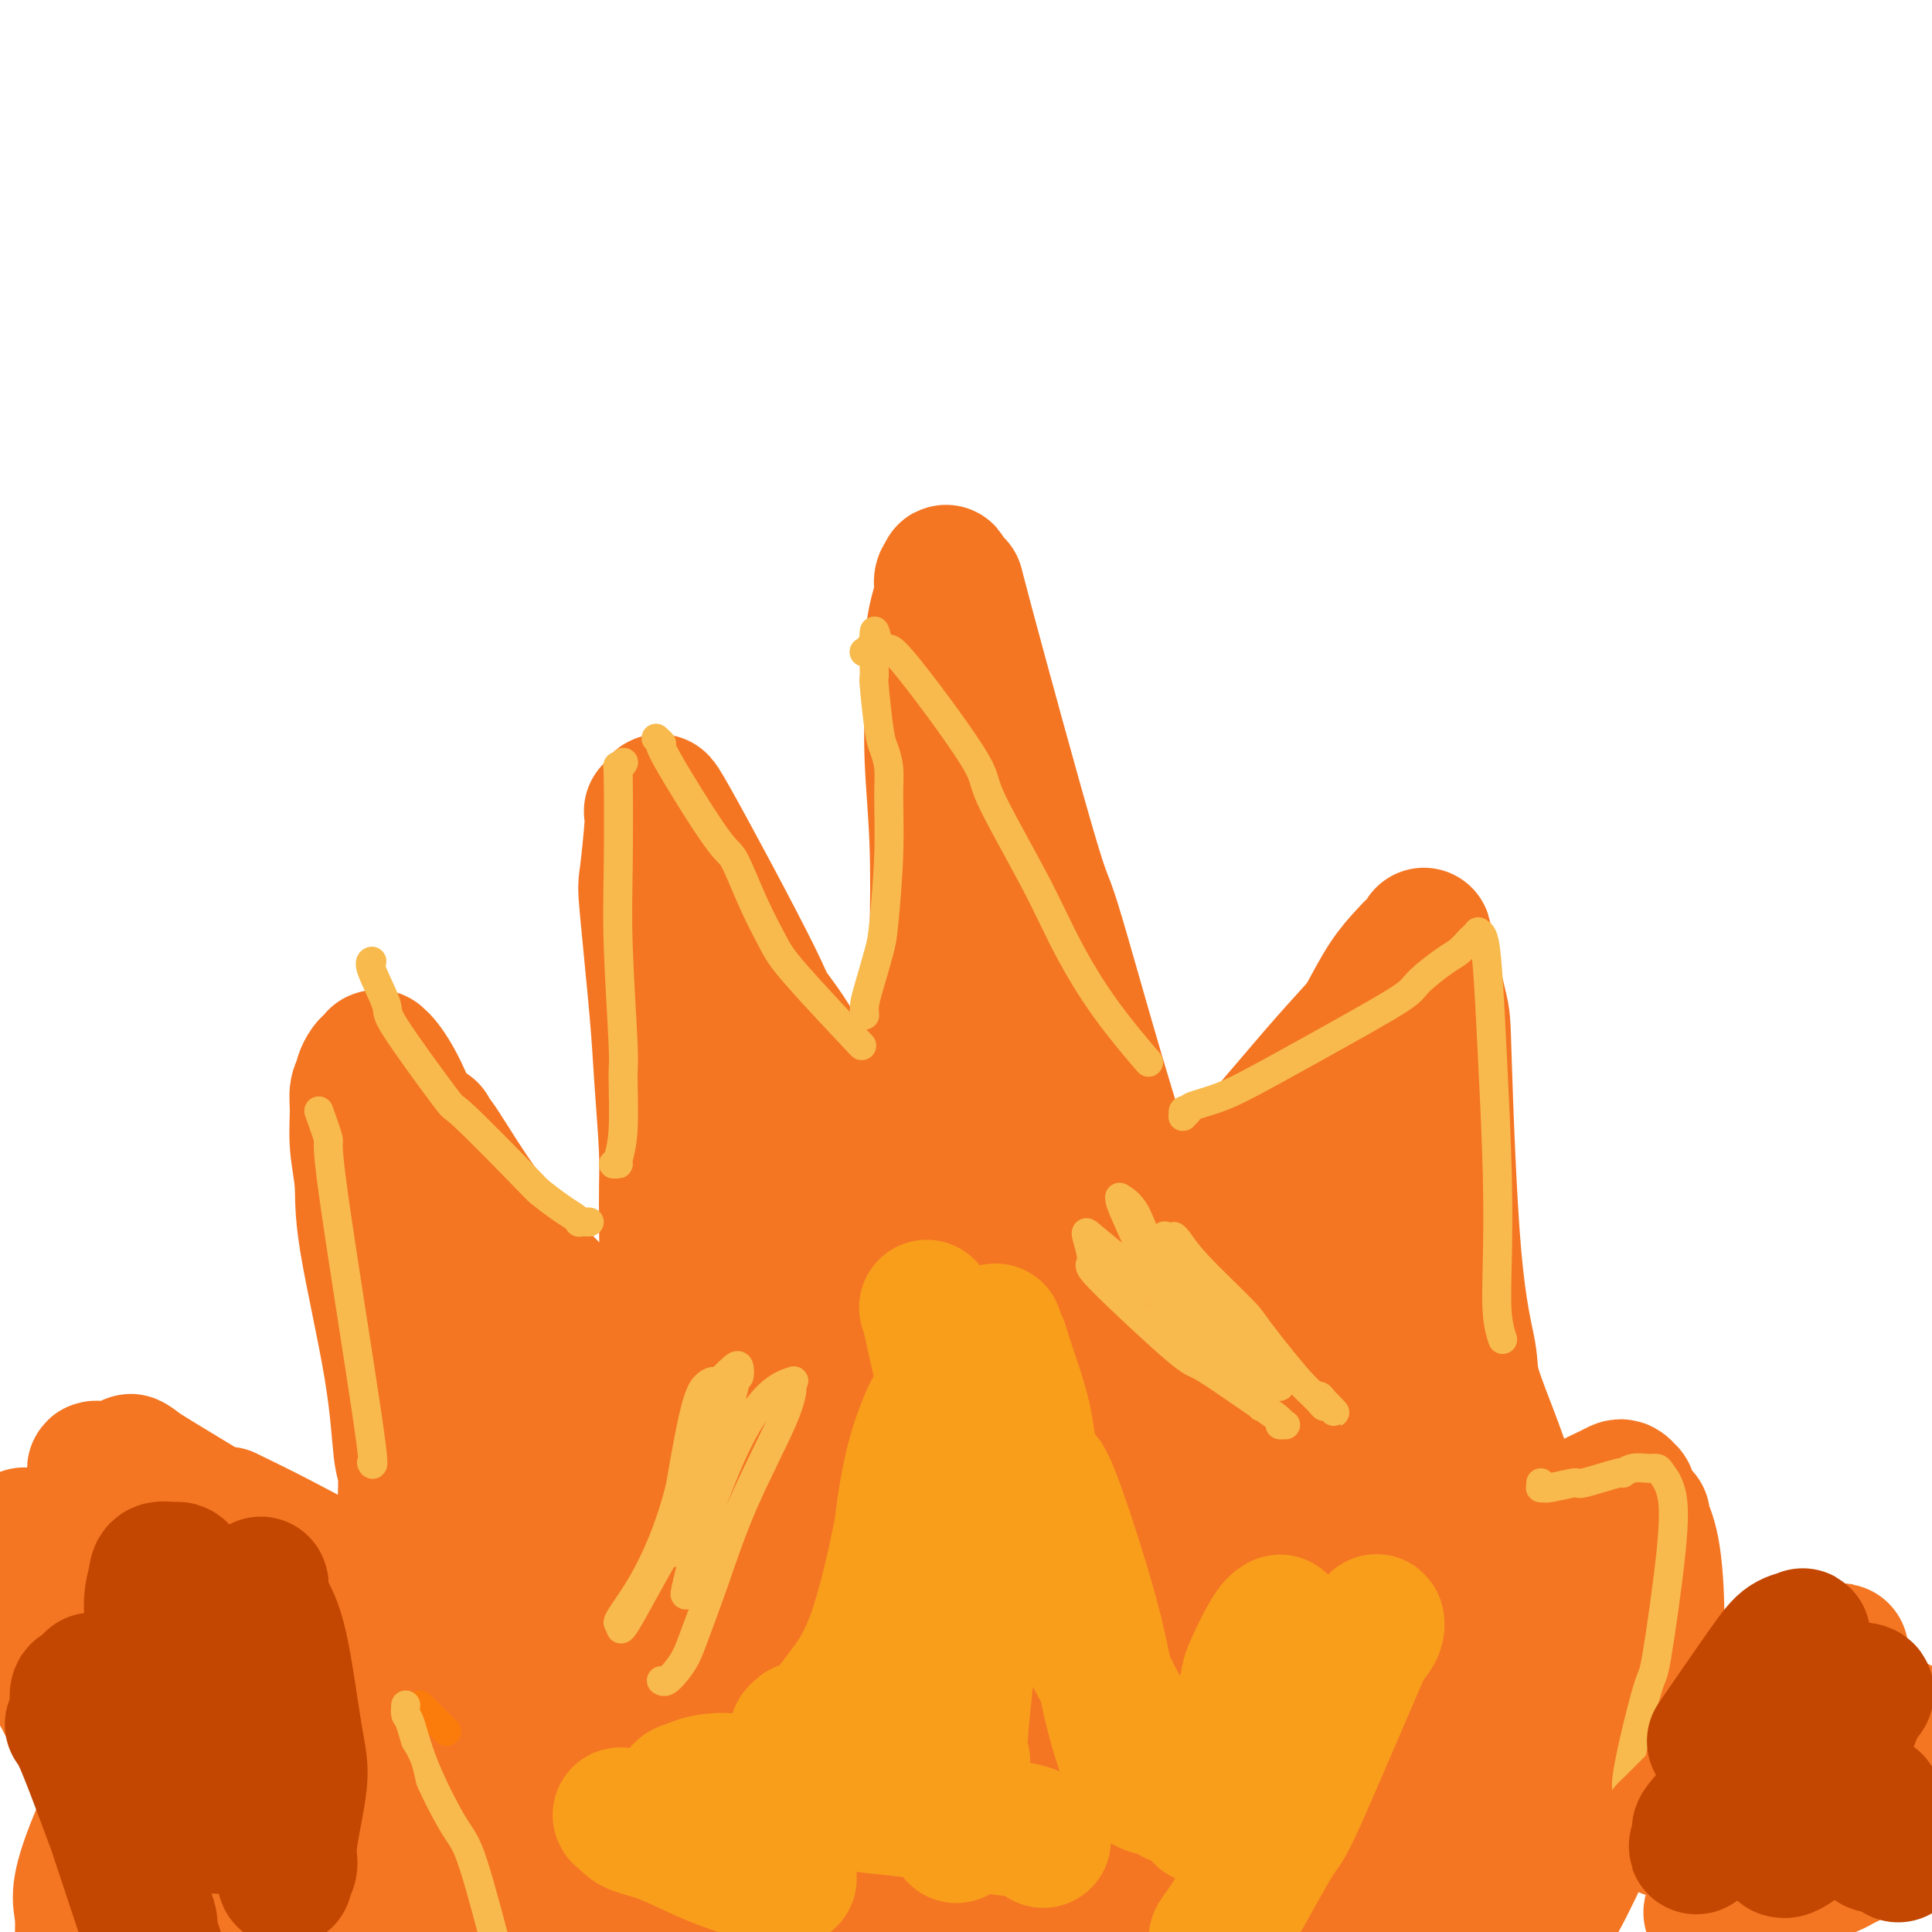 <svg viewBox='0 0 400 400' version='1.1' xmlns='http://www.w3.org/2000/svg' xmlns:xlink='http://www.w3.org/1999/xlink'><g fill='none' stroke='#F47623' stroke-width='28' stroke-linecap='round' stroke-linejoin='round'><path d='M138,379c-0.017,0.603 -0.034,1.207 -1,1c-0.966,-0.207 -2.881,-1.224 -4,-2c-1.119,-0.776 -1.443,-1.309 -4,-3c-2.557,-1.691 -7.347,-4.539 -11,-6c-3.653,-1.461 -6.168,-1.536 -11,-12c-4.832,-10.464 -11.981,-31.319 -16,-44c-4.019,-12.681 -4.908,-17.188 -6,-25c-1.092,-7.812 -2.385,-18.929 -3,-27c-0.615,-8.071 -0.550,-13.096 0,-16c0.550,-2.904 1.586,-3.687 2,-4c0.414,-0.313 0.207,-0.157 0,0'/><path d='M89,234c-0.015,0.543 -0.030,1.085 0,1c0.030,-0.085 0.104,-0.798 2,2c1.896,2.798 5.615,9.106 10,15c4.385,5.894 9.436,11.375 16,18c6.564,6.625 14.642,14.396 19,19c4.358,4.604 4.996,6.043 7,9c2.004,2.957 5.372,7.432 7,10c1.628,2.568 1.515,3.230 2,4c0.485,0.770 1.567,1.649 2,2c0.433,0.351 0.216,0.176 0,0'/><path d='M93,260c-0.384,-0.273 -0.768,-0.546 0,0c0.768,0.546 2.689,1.910 5,7c2.311,5.090 5.011,13.904 11,22c5.989,8.096 15.266,15.474 22,21c6.734,5.526 10.924,9.200 13,12c2.076,2.800 2.037,4.724 2,6c-0.037,1.276 -0.071,1.902 0,3c0.071,1.098 0.248,2.667 0,4c-0.248,1.333 -0.921,2.430 -1,3c-0.079,0.570 0.437,0.613 0,0c-0.437,-0.613 -1.826,-1.883 -1,-3c0.826,-1.117 3.868,-2.082 -3,-9c-6.868,-6.918 -23.647,-19.791 -31,-26c-7.353,-6.209 -5.280,-5.756 -6,-9c-0.720,-3.244 -4.234,-10.185 -6,-15c-1.766,-4.815 -1.784,-7.503 -2,-10c-0.216,-2.497 -0.629,-4.802 0,-4c0.629,0.802 2.300,4.711 3,8c0.700,3.289 0.430,5.958 5,13c4.570,7.042 13.981,18.457 21,27c7.019,8.543 11.646,14.212 15,20c3.354,5.788 5.436,11.693 7,16c1.564,4.307 2.610,7.014 3,9c0.390,1.986 0.125,3.249 0,4c-0.125,0.751 -0.109,0.990 0,1c0.109,0.010 0.311,-0.209 0,0c-0.311,0.209 -1.136,0.846 -2,0c-0.864,-0.846 -1.768,-3.175 -3,-7c-1.232,-3.825 -2.793,-9.145 -5,-15c-2.207,-5.855 -5.059,-12.244 -10,-19c-4.941,-6.756 -11.970,-13.878 -19,-21'/><path d='M111,298c-4.406,-4.306 -5.920,-4.571 -7,-5c-1.080,-0.429 -1.726,-1.021 -2,-1c-0.274,0.021 -0.176,0.656 -1,0c-0.824,-0.656 -2.570,-2.603 0,2c2.570,4.603 9.456,15.755 15,24c5.544,8.245 9.746,13.584 12,17c2.254,3.416 2.559,4.910 4,8c1.441,3.090 4.018,7.775 6,11c1.982,3.225 3.368,4.988 4,6c0.632,1.012 0.508,1.272 1,2c0.492,0.728 1.599,1.924 0,1c-1.599,-0.924 -5.903,-3.969 -8,-6c-2.097,-2.031 -1.988,-3.047 -3,-5c-1.012,-1.953 -3.146,-4.844 -4,-6c-0.854,-1.156 -0.427,-0.578 0,0'/><path d='M123,350c1.513,2.748 3.026,5.497 5,7c1.974,1.503 4.409,1.762 6,2c1.591,0.238 2.338,0.456 3,1c0.662,0.544 1.240,1.414 2,2c0.760,0.586 1.703,0.889 2,1c0.297,0.111 -0.053,0.029 0,0c0.053,-0.029 0.510,-0.006 1,0c0.490,0.006 1.012,-0.006 1,0c-0.012,0.006 -0.557,0.029 -2,-2c-1.443,-2.029 -3.785,-6.111 -5,-12c-1.215,-5.889 -1.304,-13.585 -2,-19c-0.696,-5.415 -2.001,-8.550 -3,-11c-0.999,-2.450 -1.693,-4.216 -2,-5c-0.307,-0.784 -0.227,-0.586 1,0c1.227,0.586 3.599,1.561 6,5c2.401,3.439 4.829,9.342 7,15c2.171,5.658 4.084,11.071 6,15c1.916,3.929 3.833,6.373 5,8c1.167,1.627 1.583,2.438 2,3c0.417,0.562 0.833,0.875 1,1c0.167,0.125 0.083,0.063 0,0'/><path d='M151,322c0.035,-0.325 0.069,-0.650 0,-1c-0.069,-0.350 -0.243,-0.725 0,-2c0.243,-1.275 0.902,-3.450 1,-5c0.098,-1.550 -0.366,-2.476 0,-4c0.366,-1.524 1.561,-3.645 2,-7c0.439,-3.355 0.121,-7.944 0,-13c-0.121,-5.056 -0.046,-10.578 -1,-17c-0.954,-6.422 -2.939,-13.746 -4,-22c-1.061,-8.254 -1.198,-17.440 -2,-25c-0.802,-7.560 -2.267,-13.494 -3,-18c-0.733,-4.506 -0.732,-7.586 -1,-10c-0.268,-2.414 -0.804,-4.163 -1,-5c-0.196,-0.837 -0.053,-0.760 0,-1c0.053,-0.240 0.014,-0.795 0,-1c-0.014,-0.205 -0.004,-0.058 0,0c0.004,0.058 0.002,0.029 0,0'/><path d='M151,201c0.001,-0.196 0.001,-0.392 0,-1c-0.001,-0.608 -0.005,-1.628 2,2c2.005,3.628 6.018,11.902 9,17c2.982,5.098 4.931,7.018 9,16c4.069,8.982 10.257,25.026 14,34c3.743,8.974 5.041,10.877 7,15c1.959,4.123 4.577,10.467 6,14c1.423,3.533 1.649,4.254 2,5c0.351,0.746 0.826,1.517 1,2c0.174,0.483 0.048,0.676 0,1c-0.048,0.324 -0.016,0.777 0,1c0.016,0.223 0.017,0.215 0,0c-0.017,-0.215 -0.053,-0.637 0,-1c0.053,-0.363 0.196,-0.666 -1,-3c-1.196,-2.334 -3.732,-6.697 -6,-11c-2.268,-4.303 -4.270,-8.546 -6,-13c-1.730,-4.454 -3.189,-9.120 -5,-13c-1.811,-3.880 -3.975,-6.975 -6,-10c-2.025,-3.025 -3.912,-5.980 -5,-8c-1.088,-2.020 -1.377,-3.104 -2,-4c-0.623,-0.896 -1.579,-1.603 -2,0c-0.421,1.603 -0.306,5.518 0,8c0.306,2.482 0.804,3.532 2,9c1.196,5.468 3.091,15.353 5,22c1.909,6.647 3.833,10.057 5,13c1.167,2.943 1.578,5.418 2,8c0.422,2.582 0.856,5.269 1,7c0.144,1.731 -0.003,2.505 0,3c0.003,0.495 0.155,0.710 0,1c-0.155,0.290 -0.616,0.654 -1,0c-0.384,-0.654 -0.692,-2.327 -1,-4'/><path d='M181,311c-0.646,-1.822 -1.263,-4.878 -2,-9c-0.737,-4.122 -1.596,-9.312 -3,-14c-1.404,-4.688 -3.354,-8.875 -5,-13c-1.646,-4.125 -2.989,-8.186 -4,-11c-1.011,-2.814 -1.689,-4.379 -2,-6c-0.311,-1.621 -0.255,-3.297 0,-2c0.255,1.297 0.709,5.566 1,7c0.291,1.434 0.417,0.032 2,9c1.583,8.968 4.621,28.305 6,36c1.379,7.695 1.099,3.749 2,10c0.901,6.251 2.982,22.700 4,29c1.018,6.300 0.971,2.452 1,1c0.029,-1.452 0.132,-0.508 0,0c-0.132,0.508 -0.501,0.579 -1,0c-0.499,-0.579 -1.129,-1.807 -2,-4c-0.871,-2.193 -1.984,-5.352 -3,-14c-1.016,-8.648 -1.936,-22.785 -2,-29c-0.064,-6.215 0.729,-4.508 1,-8c0.271,-3.492 0.019,-12.185 0,-16c-0.019,-3.815 0.195,-2.754 0,-2c-0.195,0.754 -0.798,1.200 -1,0c-0.202,-1.200 -0.001,-4.044 -1,4c-0.999,8.044 -3.196,26.978 -4,36c-0.804,9.022 -0.215,8.133 0,12c0.215,3.867 0.056,12.489 0,19c-0.056,6.511 -0.010,10.910 0,13c0.010,2.090 -0.018,1.869 0,2c0.018,0.131 0.082,0.612 0,1c-0.082,0.388 -0.309,0.682 -1,-2c-0.691,-2.682 -1.845,-8.341 -3,-14'/><path d='M164,346c-0.954,-3.112 -1.338,-2.891 -2,-9c-0.662,-6.109 -1.602,-18.546 -2,-24c-0.398,-5.454 -0.255,-3.925 0,-5c0.255,-1.075 0.620,-4.755 1,-6c0.380,-1.245 0.775,-0.057 1,0c0.225,0.057 0.281,-1.018 2,5c1.719,6.018 5.102,19.129 7,27c1.898,7.871 2.313,10.501 3,13c0.687,2.499 1.647,4.865 2,6c0.353,1.135 0.101,1.039 0,1c-0.101,-0.039 -0.050,-0.019 0,0'/><path d='M182,295c-0.001,-0.007 -0.003,-0.013 0,0c0.003,0.013 0.010,0.046 0,0c-0.010,-0.046 -0.036,-0.171 0,-1c0.036,-0.829 0.133,-2.363 0,-4c-0.133,-1.637 -0.498,-3.376 -1,-6c-0.502,-2.624 -1.142,-6.133 -2,-10c-0.858,-3.867 -1.934,-8.092 -3,-13c-1.066,-4.908 -2.122,-10.499 -3,-16c-0.878,-5.501 -1.579,-10.914 -3,-16c-1.421,-5.086 -3.561,-9.846 -7,-15c-3.439,-5.154 -8.175,-10.701 -12,-15c-3.825,-4.299 -6.738,-7.348 -9,-10c-2.262,-2.652 -3.874,-4.907 -5,-6c-1.126,-1.093 -1.765,-1.025 -2,-1c-0.235,0.025 -0.067,0.007 0,0c0.067,-0.007 0.034,-0.004 0,0'/><path d='M137,284c-0.115,-2.990 -0.230,-5.980 0,-8c0.230,-2.020 0.806,-3.071 1,-8c0.194,-4.929 0.006,-13.738 0,-19c-0.006,-5.262 0.169,-6.977 0,-11c-0.169,-4.023 -0.683,-10.352 -1,-15c-0.317,-4.648 -0.439,-7.613 -1,-14c-0.561,-6.387 -1.562,-16.195 -2,-21c-0.438,-4.805 -0.314,-4.608 0,-7c0.314,-2.392 0.816,-7.373 1,-10c0.184,-2.627 0.048,-2.900 0,-3c-0.048,-0.100 -0.009,-0.026 0,0c0.009,0.026 -0.013,0.005 0,0c0.013,-0.005 0.062,0.005 0,0c-0.062,-0.005 -0.236,-0.024 0,0c0.236,0.024 0.881,0.090 1,0c0.119,-0.090 -0.286,-0.338 0,0c0.286,0.338 1.265,1.261 1,0c-0.265,-1.261 -1.774,-4.706 2,2c3.774,6.706 12.832,23.563 17,32c4.168,8.437 3.448,8.453 9,20c5.552,11.547 17.376,34.625 23,45c5.624,10.375 5.048,8.047 7,10c1.952,1.953 6.432,8.187 9,12c2.568,3.813 3.224,5.204 4,7c0.776,1.796 1.672,3.997 2,5c0.328,1.003 0.088,0.809 0,1c-0.088,0.191 -0.025,0.769 0,1c0.025,0.231 0.013,0.116 0,0'/><path d='M185,299c0.026,-0.668 0.051,-1.336 0,-1c-0.051,0.336 -0.180,1.676 0,0c0.180,-1.676 0.668,-6.368 1,-11c0.332,-4.632 0.509,-9.204 1,-12c0.491,-2.796 1.295,-3.814 2,-9c0.705,-5.186 1.309,-14.538 2,-23c0.691,-8.462 1.467,-16.034 2,-24c0.533,-7.966 0.822,-16.326 1,-24c0.178,-7.674 0.247,-14.660 0,-21c-0.247,-6.340 -0.808,-12.033 -1,-17c-0.192,-4.967 -0.014,-9.208 0,-13c0.014,-3.792 -0.135,-7.134 0,-10c0.135,-2.866 0.556,-5.256 1,-7c0.444,-1.744 0.912,-2.843 1,-4c0.088,-1.157 -0.206,-2.371 0,-3c0.206,-0.629 0.910,-0.672 1,-1c0.090,-0.328 -0.435,-0.940 0,0c0.435,0.940 1.829,3.430 2,3c0.171,-0.430 -0.880,-3.782 2,7c2.880,10.782 9.692,35.699 13,47c3.308,11.301 3.113,8.986 5,15c1.887,6.014 5.857,20.358 9,31c3.143,10.642 5.459,17.584 7,24c1.541,6.416 2.308,12.308 3,17c0.692,4.692 1.310,8.185 2,11c0.690,2.815 1.453,4.950 2,7c0.547,2.050 0.879,4.013 1,5c0.121,0.987 0.033,0.996 0,1c-0.033,0.004 -0.009,0.001 0,0c0.009,-0.001 0.005,-0.001 0,0'/><path d='M203,194c-0.400,0.449 -0.799,0.897 -1,1c-0.201,0.103 -0.203,-0.140 0,0c0.203,0.140 0.611,0.662 1,4c0.389,3.338 0.759,9.491 3,21c2.241,11.509 6.352,28.373 8,36c1.648,7.627 0.834,6.016 1,8c0.166,1.984 1.313,7.561 2,11c0.687,3.439 0.916,4.738 1,6c0.084,1.262 0.024,2.486 0,3c-0.024,0.514 -0.013,0.316 0,0c0.013,-0.316 0.029,-0.751 0,-1c-0.029,-0.249 -0.103,-0.313 0,-2c0.103,-1.687 0.381,-4.998 0,-13c-0.381,-8.002 -1.423,-20.695 -2,-29c-0.577,-8.305 -0.691,-12.221 -1,-15c-0.309,-2.779 -0.815,-4.422 -1,-5c-0.185,-0.578 -0.050,-0.091 0,0c0.050,0.091 0.013,-0.213 0,0c-0.013,0.213 -0.004,0.942 1,12c1.004,11.058 3.001,32.444 4,42c0.999,9.556 1.000,7.282 1,9c0.000,1.718 0.000,7.427 0,11c-0.000,3.573 -0.000,5.010 0,6c0.000,0.990 0.000,1.533 0,2c-0.000,0.467 -0.000,0.856 0,1c0.000,0.144 0.000,0.041 0,0c-0.000,-0.041 -0.000,-0.021 0,0'/><path d='M217,289c0.439,-0.548 0.877,-1.095 1,-2c0.123,-0.905 -0.070,-2.166 2,-5c2.070,-2.834 6.403,-7.241 8,-9c1.597,-1.759 0.459,-0.870 4,-5c3.541,-4.130 11.762,-13.280 17,-19c5.238,-5.720 7.492,-8.010 11,-12c3.508,-3.990 8.270,-9.681 12,-14c3.730,-4.319 6.428,-7.266 8,-9c1.572,-1.734 2.017,-2.254 3,-4c0.983,-1.746 2.502,-4.717 4,-7c1.498,-2.283 2.973,-3.878 4,-5c1.027,-1.122 1.606,-1.771 2,-2c0.394,-0.229 0.602,-0.038 1,0c0.398,0.038 0.987,-0.076 1,-1c0.013,-0.924 -0.549,-2.659 0,0c0.549,2.659 2.211,9.713 3,13c0.789,3.287 0.707,2.806 1,12c0.293,9.194 0.960,28.064 2,40c1.040,11.936 2.452,16.937 3,20c0.548,3.063 0.233,4.187 1,7c0.767,2.813 2.615,7.316 4,11c1.385,3.684 2.308,6.549 3,8c0.692,1.451 1.154,1.488 1,2c-0.154,0.512 -0.924,1.498 -1,2c-0.076,0.502 0.544,0.521 0,1c-0.544,0.479 -2.251,1.418 -4,2c-1.749,0.582 -3.541,0.805 -4,1c-0.459,0.195 0.415,0.360 -1,0c-1.415,-0.360 -5.119,-1.246 -8,-2c-2.881,-0.754 -4.941,-1.377 -7,-2'/><path d='M288,310c-2.681,-0.558 -1.384,0.047 -4,0c-2.616,-0.047 -9.146,-0.745 -12,-1c-2.854,-0.255 -2.033,-0.068 -4,0c-1.967,0.068 -6.722,0.018 -9,0c-2.278,-0.018 -2.079,-0.005 -2,0c0.079,0.005 0.040,0.003 0,0'/><path d='M271,268c-0.455,-0.346 -0.910,-0.692 -1,-1c-0.090,-0.308 0.186,-0.576 0,-1c-0.186,-0.424 -0.835,-1.002 -1,-4c-0.165,-2.998 0.152,-8.414 0,-13c-0.152,-4.586 -0.774,-8.341 -1,-10c-0.226,-1.659 -0.056,-1.221 0,-1c0.056,0.221 -0.001,0.225 0,0c0.001,-0.225 0.060,-0.678 2,3c1.940,3.678 5.759,11.488 10,23c4.241,11.512 8.902,26.726 11,33c2.098,6.274 1.631,3.608 1,5c-0.631,1.392 -1.427,6.841 -2,9c-0.573,2.159 -0.925,1.026 -1,1c-0.075,-0.026 0.126,1.053 0,1c-0.126,-0.053 -0.578,-1.239 -1,-2c-0.422,-0.761 -0.812,-1.096 -1,-3c-0.188,-1.904 -0.174,-5.376 -2,-12c-1.826,-6.624 -5.492,-16.399 -8,-24c-2.508,-7.601 -3.857,-13.029 -6,-18c-2.143,-4.971 -5.079,-9.486 -6,-12c-0.921,-2.514 0.173,-3.025 0,-1c-0.173,2.025 -1.612,6.588 -2,8c-0.388,1.412 0.275,-0.327 0,8c-0.275,8.327 -1.490,26.720 -2,35c-0.510,8.280 -0.317,6.448 -1,8c-0.683,1.552 -2.241,6.489 -3,9c-0.759,2.511 -0.719,2.597 -1,3c-0.281,0.403 -0.885,1.122 -1,1c-0.115,-0.122 0.258,-1.084 0,-1c-0.258,0.084 -1.146,1.215 -1,-5c0.146,-6.215 1.328,-19.776 2,-27c0.672,-7.224 0.836,-8.112 1,-9'/><path d='M257,271c0.555,-9.485 1.442,-12.698 2,-16c0.558,-3.302 0.787,-6.691 1,-9c0.213,-2.309 0.410,-3.536 1,-4c0.590,-0.464 1.573,-0.164 2,0c0.427,0.164 0.298,0.193 1,3c0.702,2.807 2.234,8.393 3,14c0.766,5.607 0.764,11.234 1,16c0.236,4.766 0.710,8.670 1,11c0.290,2.330 0.397,3.087 0,5c-0.397,1.913 -1.297,4.981 1,1c2.297,-3.981 7.793,-15.012 11,-25c3.207,-9.988 4.127,-18.932 5,-25c0.873,-6.068 1.698,-9.258 2,-12c0.302,-2.742 0.079,-5.034 0,-6c-0.079,-0.966 -0.014,-0.604 0,-1c0.014,-0.396 -0.023,-1.548 0,1c0.023,2.548 0.105,8.798 0,12c-0.105,3.202 -0.396,3.357 0,10c0.396,6.643 1.479,19.774 2,28c0.521,8.226 0.479,11.547 1,15c0.521,3.453 1.603,7.039 2,9c0.397,1.961 0.107,2.297 0,4c-0.107,1.703 -0.031,4.772 0,6c0.031,1.228 0.015,0.614 0,0'/><path d='M302,318c-0.083,0.000 -0.166,0.001 0,0c0.166,-0.001 0.581,-0.002 2,0c1.419,0.002 3.844,0.008 5,0c1.156,-0.008 1.045,-0.030 4,-1c2.955,-0.970 8.977,-2.888 12,-4c3.023,-1.112 3.048,-1.418 4,-2c0.952,-0.582 2.830,-1.439 4,-2c1.170,-0.561 1.631,-0.827 2,-1c0.369,-0.173 0.646,-0.252 1,0c0.354,0.252 0.785,0.835 1,1c0.215,0.165 0.212,-0.089 0,3c-0.212,3.089 -0.635,9.522 -1,13c-0.365,3.478 -0.673,4.001 -2,8c-1.327,3.999 -3.671,11.475 -6,17c-2.329,5.525 -4.641,9.100 -7,13c-2.359,3.900 -4.764,8.126 -6,11c-1.236,2.874 -1.301,4.395 -2,7c-0.699,2.605 -2.030,6.295 -3,10c-0.970,3.705 -1.578,7.427 -2,10c-0.422,2.573 -0.659,3.999 -1,5c-0.341,1.001 -0.785,1.578 -1,2c-0.215,0.422 -0.202,0.691 0,0c0.202,-0.691 0.593,-2.340 1,-4c0.407,-1.660 0.831,-3.331 1,-4c0.169,-0.669 0.085,-0.334 0,0'/><path d='M321,367c-0.896,0.477 -1.791,0.955 -2,1c-0.209,0.045 0.269,-0.342 0,0c-0.269,0.342 -1.286,1.415 -2,2c-0.714,0.585 -1.127,0.683 -4,4c-2.873,3.317 -8.208,9.853 -11,13c-2.792,3.147 -3.042,2.905 -5,4c-1.958,1.095 -5.625,3.528 -8,5c-2.375,1.472 -3.458,1.982 -5,2c-1.542,0.018 -3.544,-0.455 -6,-2c-2.456,-1.545 -5.366,-4.162 -8,-7c-2.634,-2.838 -4.991,-5.897 -7,-9c-2.009,-3.103 -3.670,-6.250 -6,-10c-2.330,-3.750 -5.330,-8.105 -8,-12c-2.670,-3.895 -5.011,-7.331 -8,-11c-2.989,-3.669 -6.624,-7.571 -9,-10c-2.376,-2.429 -3.491,-3.387 -4,-4c-0.509,-0.613 -0.412,-0.883 -1,-1c-0.588,-0.117 -1.861,-0.082 -1,4c0.861,4.082 3.856,12.212 8,20c4.144,7.788 9.436,15.235 14,21c4.564,5.765 8.401,9.848 11,13c2.599,3.152 3.960,5.372 5,7c1.040,1.628 1.760,2.663 2,3c0.240,0.337 -0.000,-0.023 0,0c0.000,0.023 0.240,0.428 0,0c-0.240,-0.428 -0.961,-1.691 -3,-3c-2.039,-1.309 -5.397,-2.666 -11,-5c-5.603,-2.334 -13.450,-5.646 -21,-9c-7.550,-3.354 -14.802,-6.749 -23,-10c-8.198,-3.251 -17.342,-6.357 -24,-9c-6.658,-2.643 -10.829,-4.821 -15,-7'/><path d='M169,357c-16.732,-7.267 -10.063,-3.936 -8,-3c2.063,0.936 -0.481,-0.524 -2,-1c-1.519,-0.476 -2.014,0.031 0,2c2.014,1.969 6.538,5.398 13,10c6.462,4.602 14.863,10.375 22,15c7.137,4.625 13.010,8.100 18,11c4.990,2.900 9.097,5.223 12,7c2.903,1.777 4.602,3.008 6,4c1.398,0.992 2.493,1.747 3,2c0.507,0.253 0.424,0.005 0,0c-0.424,-0.005 -1.189,0.232 -3,0c-1.811,-0.232 -4.668,-0.934 -18,-4c-13.332,-3.066 -37.141,-8.495 -47,-11c-9.859,-2.505 -5.770,-2.086 -8,-3c-2.230,-0.914 -10.780,-3.160 -15,-4c-4.220,-0.840 -4.111,-0.274 -4,0c0.111,0.274 0.224,0.257 0,0c-0.224,-0.257 -0.784,-0.754 3,1c3.784,1.754 11.912,5.758 20,9c8.088,3.242 16.136,5.720 26,9c9.864,3.280 21.544,7.361 27,9c5.456,1.639 4.689,0.835 6,1c1.311,0.165 4.700,1.300 7,2c2.300,0.700 3.512,0.965 4,1c0.488,0.035 0.251,-0.159 0,0c-0.251,0.159 -0.515,0.670 -1,1c-0.485,0.330 -1.192,0.480 -3,1c-1.808,0.520 -4.718,1.409 -9,2c-4.282,0.591 -9.938,0.883 -16,1c-6.062,0.117 -12.531,0.058 -19,0'/><path d='M183,419c-10.899,-1.289 -20.648,-5.012 -27,-8c-6.352,-2.988 -9.308,-5.241 -12,-8c-2.692,-2.759 -5.120,-6.025 -7,-9c-1.880,-2.975 -3.212,-5.658 -4,-7c-0.788,-1.342 -1.031,-1.344 -1,-2c0.031,-0.656 0.335,-1.965 0,-3c-0.335,-1.035 -1.308,-1.794 0,-2c1.308,-0.206 4.898,0.141 3,-2c-1.898,-2.141 -9.282,-6.772 13,0c22.282,6.772 74.232,24.946 94,32c19.768,7.054 7.354,2.989 4,2c-3.354,-0.989 2.353,1.099 5,2c2.647,0.901 2.233,0.616 2,0c-0.233,-0.616 -0.284,-1.562 0,-2c0.284,-0.438 0.902,-0.367 0,-2c-0.902,-1.633 -3.326,-4.969 -8,-10c-4.674,-5.031 -11.598,-11.758 -19,-18c-7.402,-6.242 -15.280,-12.000 -23,-18c-7.720,-6.000 -15.281,-12.243 -22,-18c-6.719,-5.757 -12.597,-11.030 -18,-16c-5.403,-4.970 -10.332,-9.638 -13,-12c-2.668,-2.362 -3.076,-2.417 0,-1c3.076,1.417 9.635,4.308 15,7c5.365,2.692 9.536,5.185 17,10c7.464,4.815 18.221,11.950 27,18c8.779,6.050 15.580,11.013 24,17c8.420,5.987 18.459,12.996 23,16c4.541,3.004 3.583,2.001 4,2c0.417,-0.001 2.208,0.999 4,2'/><path d='M264,389c12.931,8.760 4.257,3.160 1,1c-3.257,-2.160 -1.098,-0.878 0,0c1.098,0.878 1.135,1.354 -6,-5c-7.135,-6.354 -21.443,-19.538 -29,-26c-7.557,-6.462 -8.363,-6.202 -13,-10c-4.637,-3.798 -13.106,-11.655 -20,-18c-6.894,-6.345 -12.215,-11.179 -16,-15c-3.785,-3.821 -6.034,-6.630 -7,-8c-0.966,-1.370 -0.648,-1.303 -2,-2c-1.352,-0.697 -4.373,-2.159 14,11c18.373,13.159 58.139,40.939 76,53c17.861,12.061 13.817,8.404 14,8c0.183,-0.404 4.593,2.445 7,4c2.407,1.555 2.812,1.815 3,2c0.188,0.185 0.159,0.295 0,0c-0.159,-0.295 -0.450,-0.997 0,-1c0.450,-0.003 1.640,0.691 -3,-6c-4.640,-6.691 -15.111,-20.766 -21,-28c-5.889,-7.234 -7.198,-7.625 -12,-12c-4.802,-4.375 -13.098,-12.733 -20,-20c-6.902,-7.267 -12.409,-13.441 -17,-18c-4.591,-4.559 -8.265,-7.502 -10,-9c-1.735,-1.498 -1.532,-1.552 -2,-2c-0.468,-0.448 -1.606,-1.289 3,3c4.606,4.289 14.955,13.707 24,22c9.045,8.293 16.785,15.460 24,22c7.215,6.540 13.904,12.453 20,18c6.096,5.547 11.599,10.728 15,14c3.401,3.272 4.701,4.636 6,6'/><path d='M293,373c14.837,13.758 5.929,5.653 3,3c-2.929,-2.653 0.120,0.147 0,0c-0.120,-0.147 -3.410,-3.240 -5,-5c-1.590,-1.760 -1.482,-2.188 -5,-6c-3.518,-3.812 -10.663,-11.009 -17,-18c-6.337,-6.991 -11.867,-13.778 -18,-22c-6.133,-8.222 -12.870,-17.879 -15,-22c-2.130,-4.121 0.347,-2.704 -2,-5c-2.347,-2.296 -9.520,-8.303 1,-1c10.520,7.303 38.731,27.917 50,36c11.269,8.083 5.597,3.635 5,3c-0.597,-0.635 3.881,2.543 6,4c2.119,1.457 1.880,1.195 2,1c0.120,-0.195 0.600,-0.321 1,0c0.400,0.321 0.720,1.091 0,0c-0.720,-1.091 -2.479,-4.042 -6,-8c-3.521,-3.958 -8.802,-8.922 -14,-14c-5.198,-5.078 -10.312,-10.269 -14,-14c-3.688,-3.731 -5.950,-6.001 -7,-7c-1.050,-0.999 -0.887,-0.727 -1,-1c-0.113,-0.273 -0.503,-1.091 3,2c3.503,3.091 10.900,10.092 18,16c7.100,5.908 13.902,10.724 20,15c6.098,4.276 11.493,8.011 16,11c4.507,2.989 8.128,5.232 11,7c2.872,1.768 4.997,3.062 6,4c1.003,0.938 0.886,1.522 1,2c0.114,0.478 0.461,0.851 0,1c-0.461,0.149 -1.731,0.075 -3,0'/><path d='M329,355c-2.233,-0.213 -6.814,-2.244 -12,-4c-5.186,-1.756 -10.976,-3.236 -16,-6c-5.024,-2.764 -9.282,-6.812 -13,-10c-3.718,-3.188 -6.895,-5.518 -9,-8c-2.105,-2.482 -3.136,-5.118 -4,-7c-0.864,-1.882 -1.559,-3.010 -2,-4c-0.441,-0.990 -0.627,-1.841 0,-2c0.627,-0.159 2.067,0.374 3,0c0.933,-0.374 1.361,-1.655 6,5c4.639,6.655 13.491,21.246 17,27c3.509,5.754 1.676,2.670 1,2c-0.676,-0.670 -0.193,1.075 0,2c0.193,0.925 0.097,1.032 0,1c-0.097,-0.032 -0.195,-0.201 0,0c0.195,0.201 0.683,0.773 1,0c0.317,-0.773 0.463,-2.891 1,-5c0.537,-2.109 1.464,-4.210 2,-6c0.536,-1.790 0.681,-3.268 1,-4c0.319,-0.732 0.811,-0.719 1,-1c0.189,-0.281 0.076,-0.857 0,-1c-0.076,-0.143 -0.114,0.147 0,2c0.114,1.853 0.381,5.271 0,9c-0.381,3.729 -1.409,7.770 -2,11c-0.591,3.230 -0.746,5.649 -1,8c-0.254,2.351 -0.607,4.633 -1,6c-0.393,1.367 -0.827,1.819 -1,2c-0.173,0.181 -0.087,0.090 0,0'/><path d='M340,314c0.051,-0.021 0.102,-0.042 0,0c-0.102,0.042 -0.359,0.147 0,1c0.359,0.853 1.332,2.454 2,6c0.668,3.546 1.030,9.036 1,14c-0.030,4.964 -0.453,9.400 -2,15c-1.547,5.600 -4.218,12.362 -7,19c-2.782,6.638 -5.674,13.153 -8,18c-2.326,4.847 -4.085,8.028 -6,11c-1.915,2.972 -3.988,5.735 -5,7c-1.012,1.265 -0.965,1.033 -2,2c-1.035,0.967 -3.153,3.133 -4,4c-0.847,0.867 -0.424,0.433 0,0'/><path d='M104,332c0.292,7.827 0.584,15.654 1,22c0.416,6.346 0.956,11.209 1,13c0.044,1.791 -0.407,0.508 1,6c1.407,5.492 4.673,17.759 8,27c3.327,9.241 6.717,15.456 11,20c4.283,4.544 9.461,7.416 14,9c4.539,1.584 8.440,1.881 10,2c1.560,0.119 0.780,0.059 0,0'/><path d='M99,366c-0.650,0.758 -1.301,1.516 -2,1c-0.699,-0.516 -1.448,-2.307 -2,-3c-0.552,-0.693 -0.908,-0.287 -2,-2c-1.092,-1.713 -2.919,-5.546 -4,-9c-1.081,-3.454 -1.414,-6.530 -2,-9c-0.586,-2.470 -1.424,-4.335 -2,-10c-0.576,-5.665 -0.889,-15.130 -1,-20c-0.111,-4.870 -0.018,-5.146 0,-6c0.018,-0.854 -0.038,-2.287 0,-3c0.038,-0.713 0.169,-0.705 0,-1c-0.169,-0.295 -0.638,-0.894 -1,-4c-0.362,-3.106 -0.619,-8.718 -2,-17c-1.381,-8.282 -3.888,-19.234 -5,-26c-1.112,-6.766 -0.830,-9.348 -1,-12c-0.170,-2.652 -0.791,-5.376 -1,-8c-0.209,-2.624 -0.004,-5.150 0,-7c0.004,-1.850 -0.192,-3.024 0,-4c0.192,-0.976 0.773,-1.754 1,-2c0.227,-0.246 0.100,0.039 0,0c-0.100,-0.039 -0.171,-0.402 0,-1c0.171,-0.598 0.585,-1.432 1,-2c0.415,-0.568 0.829,-0.870 1,-1c0.171,-0.130 0.097,-0.088 0,0c-0.097,0.088 -0.219,0.221 0,0c0.219,-0.221 0.777,-0.797 1,-1c0.223,-0.203 0.112,-0.034 0,0c-0.112,0.034 -0.223,-0.068 0,0c0.223,0.068 0.781,0.307 2,2c1.219,1.693 3.097,4.840 5,10c1.903,5.160 3.829,12.331 10,23c6.171,10.669 16.585,24.834 27,39'/><path d='M122,293c5.539,7.816 5.888,7.857 9,11c3.112,3.143 8.989,9.389 14,15c5.011,5.611 9.158,10.586 11,13c1.842,2.414 1.381,2.265 2,3c0.619,0.735 2.320,2.353 3,3c0.680,0.647 0.340,0.324 0,0'/><path d='M86,343c0.012,2.191 0.024,4.381 0,6c-0.024,1.619 -0.085,2.666 1,6c1.085,3.334 3.316,8.953 4,11c0.684,2.047 -0.180,0.521 2,6c2.180,5.479 7.405,17.963 10,26c2.595,8.037 2.562,11.629 3,15c0.438,3.371 1.349,6.523 3,9c1.651,2.477 4.043,4.279 5,5c0.957,0.721 0.478,0.360 0,0'/></g>
<g fill='none' stroke='#FB7B0B' stroke-width='6' stroke-linecap='round' stroke-linejoin='round'><path d='M87,353c2.083,2.083 4.167,4.167 5,5c0.833,0.833 0.417,0.417 0,0'/></g>
<g fill='none' stroke='#F8BA4D' stroke-width='6' stroke-linecap='round' stroke-linejoin='round'><path d='M66,230c0.936,2.604 1.872,5.209 2,6c0.128,0.791 -0.553,-0.231 1,11c1.553,11.231 5.341,34.716 7,46c1.659,11.284 1.188,10.367 1,10c-0.188,-0.367 -0.094,-0.183 0,0'/><path d='M122,253c-0.859,-0.020 -1.719,-0.040 -2,0c-0.281,0.040 0.016,0.141 0,0c-0.016,-0.141 -0.346,-0.524 -1,-1c-0.654,-0.476 -1.633,-1.046 -3,-2c-1.367,-0.954 -3.121,-2.291 -4,-3c-0.879,-0.709 -0.884,-0.790 -4,-4c-3.116,-3.210 -9.344,-9.550 -12,-12c-2.656,-2.450 -1.741,-1.010 -4,-4c-2.259,-2.990 -7.691,-10.409 -10,-14c-2.309,-3.591 -1.495,-3.354 -2,-5c-0.505,-1.646 -2.328,-5.174 -3,-7c-0.672,-1.826 -0.192,-1.950 0,-2c0.192,-0.050 0.096,-0.025 0,0'/><path d='M84,353c-0.065,0.801 -0.130,1.603 0,2c0.130,0.397 0.456,0.390 1,2c0.544,1.610 1.306,4.838 3,9c1.694,4.162 4.320,9.260 6,12c1.680,2.740 2.414,3.122 4,8c1.586,4.878 4.025,14.251 5,18c0.975,3.749 0.488,1.875 0,0'/><path d='M127,241c0.454,0.015 0.907,0.030 1,0c0.093,-0.030 -0.175,-0.106 0,-1c0.175,-0.894 0.793,-2.607 1,-6c0.207,-3.393 0.003,-8.467 0,-11c-0.003,-2.533 0.194,-2.527 0,-7c-0.194,-4.473 -0.780,-13.427 -1,-20c-0.220,-6.573 -0.073,-10.767 0,-17c0.073,-6.233 0.071,-14.506 0,-18c-0.071,-3.494 -0.211,-2.210 0,-2c0.211,0.210 0.775,-0.654 1,-1c0.225,-0.346 0.113,-0.173 0,0'/><path d='M136,153c-0.157,-0.146 -0.315,-0.291 0,0c0.315,0.291 1.101,1.019 1,1c-0.101,-0.019 -1.089,-0.785 1,3c2.089,3.785 7.257,12.120 10,16c2.743,3.880 3.063,3.305 4,5c0.937,1.695 2.491,5.661 4,9c1.509,3.339 2.971,6.050 4,8c1.029,1.950 1.623,3.141 5,7c3.377,3.859 9.536,10.388 12,13c2.464,2.612 1.232,1.306 0,0'/><path d='M179,210c0.016,0.155 0.031,0.311 0,0c-0.031,-0.311 -0.110,-1.088 0,-2c0.110,-0.912 0.407,-1.958 1,-4c0.593,-2.042 1.480,-5.081 2,-7c0.520,-1.919 0.672,-2.720 1,-6c0.328,-3.280 0.831,-9.039 1,-14c0.169,-4.961 0.003,-9.124 0,-12c-0.003,-2.876 0.157,-4.467 0,-6c-0.157,-1.533 -0.631,-3.010 -1,-4c-0.369,-0.990 -0.634,-1.494 -1,-4c-0.366,-2.506 -0.834,-7.015 -1,-9c-0.166,-1.985 -0.030,-1.446 0,-2c0.030,-0.554 -0.045,-2.201 0,-3c0.045,-0.799 0.209,-0.750 0,-1c-0.209,-0.250 -0.792,-0.799 -1,-1c-0.208,-0.201 -0.042,-0.054 0,0c0.042,0.054 -0.041,0.014 0,0c0.041,-0.014 0.207,-0.004 0,0c-0.207,0.004 -0.788,0.001 -1,0c-0.212,-0.001 -0.057,-0.000 0,0c0.057,0.000 0.016,0.000 0,0c-0.016,-0.000 -0.005,-0.000 0,0c0.005,0.000 0.005,0.001 0,0c-0.005,-0.001 -0.017,-0.004 0,0c0.017,0.004 0.061,0.015 0,0c-0.061,-0.015 -0.226,-0.057 0,0c0.226,0.057 0.844,0.211 1,0c0.156,-0.211 -0.150,-0.788 0,-1c0.150,-0.212 0.757,-0.061 1,0c0.243,0.061 0.121,0.030 0,0'/><path d='M181,134c-0.279,-6.624 0.522,-1.684 1,0c0.478,1.684 0.632,0.112 1,0c0.368,-0.112 0.950,1.234 1,1c0.050,-0.234 -0.433,-2.050 3,2c3.433,4.050 10.781,13.964 14,19c3.219,5.036 2.310,5.193 4,9c1.690,3.807 5.978,11.263 9,17c3.022,5.737 4.779,9.754 7,14c2.221,4.246 4.906,8.720 8,13c3.094,4.280 6.598,8.366 8,10c1.402,1.634 0.701,0.817 0,0'/><path d='M246,230c-0.431,-0.107 -0.862,-0.213 -1,0c-0.138,0.213 0.018,0.746 0,1c-0.018,0.254 -0.211,0.230 0,0c0.211,-0.230 0.825,-0.664 1,-1c0.175,-0.336 -0.090,-0.572 1,-1c1.090,-0.428 3.535,-1.047 6,-2c2.465,-0.953 4.950,-2.241 10,-5c5.050,-2.759 12.665,-6.990 18,-10c5.335,-3.010 8.389,-4.799 10,-6c1.611,-1.201 1.779,-1.813 3,-3c1.221,-1.187 3.494,-2.949 5,-4c1.506,-1.051 2.245,-1.392 3,-2c0.755,-0.608 1.526,-1.483 2,-2c0.474,-0.517 0.652,-0.675 1,-1c0.348,-0.325 0.867,-0.817 1,-1c0.133,-0.183 -0.118,-0.056 0,0c0.118,0.056 0.606,0.040 1,1c0.394,0.960 0.693,2.895 1,7c0.307,4.105 0.622,10.379 1,18c0.378,7.621 0.819,16.588 1,24c0.181,7.412 0.101,13.268 0,18c-0.101,4.732 -0.223,8.341 0,11c0.223,2.659 0.791,4.370 1,5c0.209,0.630 0.060,0.180 0,0c-0.060,-0.180 -0.030,-0.090 0,0'/><path d='M319,307c0.020,0.432 0.041,0.864 0,1c-0.041,0.136 -0.143,-0.024 0,0c0.143,0.024 0.531,0.232 2,0c1.469,-0.232 4.021,-0.903 5,-1c0.979,-0.097 0.387,0.381 2,0c1.613,-0.381 5.430,-1.619 7,-2c1.570,-0.381 0.892,0.096 1,0c0.108,-0.096 1.002,-0.763 2,-1c0.998,-0.237 2.098,-0.044 3,0c0.902,0.044 1.604,-0.063 2,0c0.396,0.063 0.485,0.295 1,1c0.515,0.705 1.457,1.882 2,4c0.543,2.118 0.687,5.178 0,12c-0.687,6.822 -2.206,17.405 -3,22c-0.794,4.595 -0.865,3.201 -2,7c-1.135,3.799 -3.335,12.792 -4,17c-0.665,4.208 0.206,3.633 0,5c-0.206,1.367 -1.487,4.676 -2,6c-0.513,1.324 -0.256,0.662 0,0'/><path d='M266,295c0.152,-0.003 0.304,-0.005 0,0c-0.304,0.005 -1.063,0.018 -1,0c0.063,-0.018 0.946,-0.065 0,-1c-0.946,-0.935 -3.723,-2.757 -7,-5c-3.277,-2.243 -7.054,-4.906 -9,-6c-1.946,-1.094 -2.063,-0.618 -6,-4c-3.937,-3.382 -11.696,-10.622 -15,-14c-3.304,-3.378 -2.154,-2.896 -2,-4c0.154,-1.104 -0.687,-3.796 -1,-5c-0.313,-1.204 -0.096,-0.920 1,0c1.096,0.920 3.071,2.478 6,5c2.929,2.522 6.812,6.010 11,10c4.188,3.990 8.681,8.484 11,11c2.319,2.516 2.464,3.054 3,4c0.536,0.946 1.463,2.298 2,3c0.537,0.702 0.684,0.753 1,1c0.316,0.247 0.801,0.689 1,1c0.199,0.311 0.110,0.490 0,0c-0.110,-0.490 -0.242,-1.651 -1,-3c-0.758,-1.349 -2.141,-2.887 -4,-6c-1.859,-3.113 -4.195,-7.800 -6,-11c-1.805,-3.200 -3.080,-4.914 -4,-7c-0.920,-2.086 -1.486,-4.545 -2,-6c-0.514,-1.455 -0.976,-1.906 -1,-2c-0.024,-0.094 0.389,0.168 1,1c0.611,0.832 1.421,2.232 4,5c2.579,2.768 6.929,6.902 9,9c2.071,2.098 1.864,2.160 4,5c2.136,2.840 6.613,8.457 9,11c2.387,2.543 2.682,2.012 3,2c0.318,-0.012 0.659,0.494 1,1'/><path d='M274,290c4.636,4.885 1.226,1.096 0,0c-1.226,-1.096 -0.267,0.501 0,1c0.267,0.499 -0.159,-0.100 -1,-1c-0.841,-0.900 -2.096,-2.101 -3,-3c-0.904,-0.899 -1.458,-1.497 -3,-3c-1.542,-1.503 -4.072,-3.912 -8,-8c-3.928,-4.088 -9.253,-9.857 -12,-13c-2.747,-3.143 -2.918,-3.662 -4,-5c-1.082,-1.338 -3.077,-3.497 -1,-1c2.077,2.497 8.227,9.649 12,14c3.773,4.351 5.170,5.902 6,7c0.830,1.098 1.095,1.744 2,3c0.905,1.256 2.451,3.121 3,4c0.549,0.879 0.101,0.770 0,1c-0.101,0.230 0.146,0.799 0,1c-0.146,0.201 -0.685,0.034 -2,-1c-1.315,-1.034 -3.408,-2.936 -6,-6c-2.592,-3.064 -5.685,-7.290 -9,-11c-3.315,-3.710 -6.852,-6.904 -9,-10c-2.148,-3.096 -2.908,-6.094 -4,-8c-1.092,-1.906 -2.517,-2.720 -3,-3c-0.483,-0.280 -0.024,-0.025 0,0c0.024,0.025 -0.387,-0.179 0,1c0.387,1.179 1.571,3.742 3,7c1.429,3.258 3.101,7.213 5,10c1.899,2.787 4.024,4.407 6,6c1.976,1.593 3.801,3.160 5,4c1.199,0.840 1.771,0.954 2,1c0.229,0.046 0.114,0.023 0,0'/><path d='M137,348c-0.066,-0.043 -0.132,-0.085 0,0c0.132,0.085 0.463,0.298 1,0c0.537,-0.298 1.280,-1.109 2,-2c0.720,-0.891 1.419,-1.864 2,-3c0.581,-1.136 1.046,-2.434 2,-5c0.954,-2.566 2.398,-6.400 4,-11c1.602,-4.600 3.361,-9.966 6,-16c2.639,-6.034 6.158,-12.737 8,-17c1.842,-4.263 2.007,-6.085 2,-7c-0.007,-0.915 -0.187,-0.922 0,-1c0.187,-0.078 0.742,-0.228 0,0c-0.742,0.228 -2.781,0.833 -5,3c-2.219,2.167 -4.619,5.897 -7,11c-2.381,5.103 -4.744,11.581 -6,15c-1.256,3.419 -1.406,3.781 -2,6c-0.594,2.219 -1.633,6.294 -2,8c-0.367,1.706 -0.062,1.041 0,1c0.062,-0.041 -0.121,0.541 0,0c0.121,-0.541 0.544,-2.206 1,-4c0.456,-1.794 0.946,-3.717 2,-8c1.054,-4.283 2.672,-10.925 4,-17c1.328,-6.075 2.365,-11.584 3,-14c0.635,-2.416 0.867,-1.739 1,-2c0.133,-0.261 0.165,-1.462 0,-2c-0.165,-0.538 -0.527,-0.415 -2,1c-1.473,1.415 -4.056,4.121 -6,9c-1.944,4.879 -3.250,11.932 -5,18c-1.750,6.068 -3.943,11.152 -6,15c-2.057,3.848 -3.977,6.459 -5,8c-1.023,1.541 -1.149,2.012 -1,2c0.149,-0.012 0.575,-0.506 1,-1'/><path d='M129,335c-1.804,5.776 1.688,-0.784 4,-5c2.312,-4.216 3.446,-6.089 5,-9c1.554,-2.911 3.528,-6.861 5,-11c1.472,-4.139 2.441,-8.467 3,-12c0.559,-3.533 0.706,-6.270 1,-8c0.294,-1.730 0.733,-2.452 1,-3c0.267,-0.548 0.362,-0.920 0,-1c-0.362,-0.080 -1.179,0.133 -2,1c-0.821,0.867 -1.644,2.387 -3,9c-1.356,6.613 -3.245,18.318 -4,23c-0.755,4.682 -0.378,2.341 0,0'/></g>
<g fill='none' stroke='#F99E1B' stroke-width='28' stroke-linecap='round' stroke-linejoin='round'><path d='M166,358c-0.506,0.413 -1.012,0.826 -1,1c0.012,0.174 0.542,0.108 1,0c0.458,-0.108 0.844,-0.259 1,0c0.156,0.259 0.081,0.927 1,0c0.919,-0.927 2.834,-3.448 4,-5c1.166,-1.552 1.585,-2.133 3,-4c1.415,-1.867 3.825,-5.018 6,-11c2.175,-5.982 4.114,-14.794 5,-19c0.886,-4.206 0.720,-3.806 1,-6c0.280,-2.194 1.005,-6.981 2,-11c0.995,-4.019 2.260,-7.269 3,-9c0.740,-1.731 0.955,-1.943 1,-2c0.045,-0.057 -0.079,0.040 0,0c0.079,-0.040 0.362,-0.219 1,0c0.638,0.219 1.632,0.834 2,1c0.368,0.166 0.111,-0.119 5,8c4.889,8.119 14.925,24.641 20,33c5.075,8.359 5.189,8.555 7,12c1.811,3.445 5.320,10.139 7,14c1.680,3.861 1.529,4.887 2,6c0.471,1.113 1.562,2.311 2,3c0.438,0.689 0.224,0.869 0,1c-0.224,0.131 -0.456,0.213 -1,0c-0.544,-0.213 -1.399,-0.721 -2,-1c-0.601,-0.279 -0.947,-0.329 -2,-3c-1.053,-2.671 -2.813,-7.964 -4,-13c-1.187,-5.036 -1.803,-9.814 -4,-18c-2.197,-8.186 -5.976,-19.781 -8,-25c-2.024,-5.219 -2.293,-4.063 -3,-5c-0.707,-0.937 -1.854,-3.969 -3,-7'/><path d='M212,298c-3.579,-10.535 -1.526,-2.872 -1,0c0.526,2.872 -0.474,0.955 -2,3c-1.526,2.045 -3.576,8.054 -5,15c-1.424,6.946 -2.220,14.831 -3,22c-0.780,7.169 -1.543,13.624 -2,19c-0.457,5.376 -0.606,9.673 -1,13c-0.394,3.327 -1.032,5.683 -1,7c0.032,1.317 0.735,1.593 1,2c0.265,0.407 0.091,0.943 0,1c-0.091,0.057 -0.101,-0.364 0,-2c0.101,-1.636 0.311,-4.486 0,-7c-0.311,-2.514 -1.143,-4.692 -2,-13c-0.857,-8.308 -1.738,-22.745 -2,-28c-0.262,-5.255 0.095,-1.327 0,0c-0.095,1.327 -0.641,0.052 -1,0c-0.359,-0.052 -0.529,1.120 0,6c0.529,4.880 1.758,13.468 3,19c1.242,5.532 2.498,8.009 3,9c0.502,0.991 0.251,0.495 0,0'/><path d='M243,372c0.993,-1.749 1.987,-3.497 3,-5c1.013,-1.503 2.047,-2.760 4,-5c1.953,-2.240 4.826,-5.462 7,-8c2.174,-2.538 3.651,-4.393 5,-7c1.349,-2.607 2.571,-5.966 3,-8c0.429,-2.034 0.065,-2.743 0,-3c-0.065,-0.257 0.167,-0.063 0,0c-0.167,0.063 -0.734,-0.004 -2,2c-1.266,2.004 -3.230,6.078 -4,8c-0.770,1.922 -0.347,1.692 -1,4c-0.653,2.308 -2.384,7.156 -4,12c-1.616,4.844 -3.119,9.685 -4,12c-0.881,2.315 -1.141,2.103 -1,2c0.141,-0.103 0.681,-0.096 1,0c0.319,0.096 0.415,0.282 4,-3c3.585,-3.282 10.659,-10.032 15,-15c4.341,-4.968 5.947,-8.152 8,-11c2.053,-2.848 4.551,-5.358 6,-7c1.449,-1.642 1.849,-2.417 2,-3c0.151,-0.583 0.054,-0.974 0,-1c-0.054,-0.026 -0.065,0.313 0,0c0.065,-0.313 0.206,-1.279 -3,6c-3.206,7.279 -9.759,22.802 -13,30c-3.241,7.198 -3.170,6.073 -5,9c-1.830,2.927 -5.563,9.908 -8,14c-2.437,4.092 -3.579,5.294 -4,6c-0.421,0.706 -0.120,0.916 0,1c0.120,0.084 0.060,0.042 0,0'/><path d='M214,308c-0.002,-0.051 -0.004,-0.101 0,0c0.004,0.101 0.013,0.354 0,0c-0.013,-0.354 -0.048,-1.313 0,-2c0.048,-0.687 0.178,-1.100 0,-2c-0.178,-0.900 -0.663,-2.286 -1,-4c-0.337,-1.714 -0.525,-3.755 -1,-6c-0.475,-2.245 -1.238,-4.696 -2,-7c-0.762,-2.304 -1.524,-4.463 -2,-6c-0.476,-1.537 -0.666,-2.452 -1,-3c-0.334,-0.548 -0.811,-0.727 -1,-1c-0.189,-0.273 -0.090,-0.638 0,-1c0.090,-0.362 0.171,-0.721 0,0c-0.171,0.721 -0.592,2.523 0,5c0.592,2.477 2.199,5.631 3,8c0.801,2.369 0.798,3.955 1,5c0.202,1.045 0.609,1.549 1,2c0.391,0.451 0.766,0.848 1,1c0.234,0.152 0.326,0.061 0,0c-0.326,-0.061 -1.072,-0.090 -2,-1c-0.928,-0.910 -2.039,-2.701 -4,-5c-1.961,-2.299 -4.772,-5.108 -7,-8c-2.228,-2.892 -3.872,-5.869 -5,-8c-1.128,-2.131 -1.740,-3.416 -2,-4c-0.260,-0.584 -0.166,-0.466 0,0c0.166,0.466 0.406,1.281 1,4c0.594,2.719 1.543,7.342 3,12c1.457,4.658 3.421,9.352 5,13c1.579,3.648 2.771,6.251 4,8c1.229,1.749 2.494,2.642 3,3c0.506,0.358 0.253,0.179 0,0'/><path d='M216,381c-1.004,-0.779 -2.007,-1.558 -4,-2c-1.993,-0.442 -4.974,-0.546 -7,-1c-2.026,-0.454 -3.095,-1.257 -7,-2c-3.905,-0.743 -10.646,-1.425 -16,-2c-5.354,-0.575 -9.323,-1.042 -14,-2c-4.677,-0.958 -10.063,-2.406 -14,-3c-3.937,-0.594 -6.424,-0.332 -8,0c-1.576,0.332 -2.239,0.736 -3,1c-0.761,0.264 -1.618,0.390 -2,1c-0.382,0.610 -0.287,1.705 0,3c0.287,1.295 0.767,2.792 3,5c2.233,2.208 6.218,5.129 9,7c2.782,1.871 4.361,2.692 6,3c1.639,0.308 3.338,0.103 4,0c0.662,-0.103 0.286,-0.104 0,0c-0.286,0.104 -0.482,0.313 -2,0c-1.518,-0.313 -4.357,-1.149 -7,-2c-2.643,-0.851 -5.091,-1.717 -8,-3c-2.909,-1.283 -6.278,-2.983 -9,-4c-2.722,-1.017 -4.796,-1.351 -6,-2c-1.204,-0.649 -1.536,-1.614 -2,-2c-0.464,-0.386 -1.059,-0.195 0,0c1.059,0.195 3.773,0.392 7,1c3.227,0.608 6.968,1.627 11,3c4.032,1.373 8.355,3.100 11,4c2.645,0.900 3.613,0.971 4,1c0.387,0.029 0.194,0.014 0,0'/></g>
<g fill='none' stroke='#F47623' stroke-width='28' stroke-linecap='round' stroke-linejoin='round'><path d='M72,370c0.444,1.902 0.889,3.804 1,6c0.111,2.196 -0.110,4.686 0,7c0.110,2.314 0.551,4.451 1,6c0.449,1.549 0.905,2.509 1,3c0.095,0.491 -0.171,0.513 0,1c0.171,0.487 0.777,1.437 1,2c0.223,0.563 0.061,0.737 0,1c-0.061,0.263 -0.021,0.613 0,1c0.021,0.387 0.023,0.810 0,1c-0.023,0.190 -0.072,0.146 0,0c0.072,-0.146 0.263,-0.394 0,-1c-0.263,-0.606 -0.980,-1.571 -2,-3c-1.020,-1.429 -2.342,-3.323 -3,-5c-0.658,-1.677 -0.653,-3.138 -1,-4c-0.347,-0.862 -1.046,-1.127 -1,-1c0.046,0.127 0.838,0.644 1,1c0.162,0.356 -0.307,0.550 0,2c0.307,1.450 1.388,4.157 2,6c0.612,1.843 0.755,2.821 1,4c0.245,1.179 0.594,2.560 1,3c0.406,0.440 0.870,-0.059 1,0c0.130,0.059 -0.073,0.677 0,1c0.073,0.323 0.422,0.350 0,0c-0.422,-0.350 -1.616,-1.079 -2,-1c-0.384,0.079 0.041,0.964 -1,-1c-1.041,-1.964 -3.547,-6.778 -5,-10c-1.453,-3.222 -1.853,-4.853 -2,-6c-0.147,-1.147 -0.039,-1.809 0,-2c0.039,-0.191 0.011,0.088 0,0c-0.011,-0.088 -0.006,-0.544 0,-1'/><path d='M65,380c-1.384,-2.323 -0.342,1.869 0,4c0.342,2.131 -0.014,2.199 0,3c0.014,0.801 0.397,2.334 1,5c0.603,2.666 1.425,6.465 2,8c0.575,1.535 0.902,0.805 1,1c0.098,0.195 -0.034,1.315 0,2c0.034,0.685 0.233,0.936 0,1c-0.233,0.064 -0.900,-0.060 -1,0c-0.100,0.060 0.367,0.304 0,0c-0.367,-0.304 -1.566,-1.157 -3,-3c-1.434,-1.843 -3.101,-4.677 -4,-6c-0.899,-1.323 -1.028,-1.134 -1,-1c0.028,0.134 0.214,0.212 0,0c-0.214,-0.212 -0.827,-0.713 -1,-1c-0.173,-0.287 0.094,-0.360 0,0c-0.094,0.360 -0.550,1.153 -1,2c-0.450,0.847 -0.894,1.748 -1,2c-0.106,0.252 0.125,-0.147 0,0c-0.125,0.147 -0.604,0.838 -1,1c-0.396,0.162 -0.707,-0.204 -1,-1c-0.293,-0.796 -0.569,-2.020 -1,-4c-0.431,-1.980 -1.018,-4.714 -2,-7c-0.982,-2.286 -2.358,-4.123 -3,-6c-0.642,-1.877 -0.549,-3.793 -1,-5c-0.451,-1.207 -1.447,-1.705 -2,-2c-0.553,-0.295 -0.664,-0.388 -1,0c-0.336,0.388 -0.898,1.258 -1,3c-0.102,1.742 0.257,4.355 1,7c0.743,2.645 1.872,5.323 3,8'/><path d='M48,391c0.702,3.811 1.459,4.340 2,5c0.541,0.660 0.868,1.453 1,2c0.132,0.547 0.068,0.850 0,1c-0.068,0.150 -0.140,0.149 0,0c0.140,-0.149 0.493,-0.444 0,-2c-0.493,-1.556 -1.832,-4.373 -3,-8c-1.168,-3.627 -2.166,-8.064 -3,-11c-0.834,-2.936 -1.506,-4.372 -2,-7c-0.494,-2.628 -0.812,-6.448 -1,-4c-0.188,2.448 -0.246,11.163 0,15c0.246,3.837 0.798,2.795 1,3c0.202,0.205 0.055,1.656 0,3c-0.055,1.344 -0.017,2.580 0,3c0.017,0.420 0.015,0.025 0,0c-0.015,-0.025 -0.043,0.322 0,-1c0.043,-1.322 0.156,-4.313 0,-6c-0.156,-1.687 -0.580,-2.070 -1,-3c-0.420,-0.930 -0.834,-2.409 -1,-3c-0.166,-0.591 -0.083,-0.296 0,0'/><path d='M35,382c-0.423,1.494 -0.845,2.988 -1,4c-0.155,1.012 -0.042,1.541 0,2c0.042,0.459 0.015,0.849 0,1c-0.015,0.151 -0.017,0.064 0,0c0.017,-0.064 0.054,-0.106 0,0c-0.054,0.106 -0.197,0.358 0,0c0.197,-0.358 0.736,-1.326 0,0c-0.736,1.326 -2.746,4.947 0,-3c2.746,-7.947 10.250,-27.461 15,-37c4.750,-9.539 6.747,-9.103 9,-11c2.253,-1.897 4.760,-6.126 7,-9c2.240,-2.874 4.211,-4.393 5,-5c0.789,-0.607 0.394,-0.304 0,0'/><path d='M50,373c-1.119,1.738 -2.238,3.475 -3,5c-0.762,1.525 -1.167,2.836 0,0c1.167,-2.836 3.907,-9.819 6,-15c2.093,-5.181 3.541,-8.562 5,-11c1.459,-2.438 2.929,-3.935 4,-5c1.071,-1.065 1.741,-1.699 2,-2c0.259,-0.301 0.106,-0.269 0,0c-0.106,0.269 -0.164,0.775 -1,3c-0.836,2.225 -2.448,6.169 -4,9c-1.552,2.831 -3.044,4.547 -4,7c-0.956,2.453 -1.377,5.642 -2,8c-0.623,2.358 -1.448,3.886 -2,5c-0.552,1.114 -0.829,1.814 -1,2c-0.171,0.186 -0.234,-0.143 0,-1c0.234,-0.857 0.766,-2.243 2,-6c1.234,-3.757 3.171,-9.885 5,-15c1.829,-5.115 3.549,-9.216 5,-12c1.451,-2.784 2.631,-4.252 3,-5c0.369,-0.748 -0.074,-0.777 0,-1c0.074,-0.223 0.666,-0.639 0,1c-0.666,1.639 -2.589,5.335 -5,10c-2.411,4.665 -5.312,10.301 -8,16c-2.688,5.699 -5.165,11.463 -7,17c-1.835,5.537 -3.028,10.848 -4,15c-0.972,4.152 -1.725,7.144 -2,9c-0.275,1.856 -0.074,2.577 0,3c0.074,0.423 0.021,0.550 0,0c-0.021,-0.550 -0.011,-1.775 0,-3'/><path d='M39,407c0.060,-1.571 0.208,-4.000 0,-7c-0.208,-3.000 -0.774,-6.571 -1,-8c-0.226,-1.429 -0.113,-0.714 0,0'/><path d='M37,376c-0.019,-0.023 -0.038,-0.045 0,0c0.038,0.045 0.134,0.159 0,0c-0.134,-0.159 -0.499,-0.591 -1,-1c-0.501,-0.409 -1.137,-0.795 -2,-2c-0.863,-1.205 -1.954,-3.230 -3,-5c-1.046,-1.770 -2.049,-3.284 -3,-5c-0.951,-1.716 -1.852,-3.632 -3,-5c-1.148,-1.368 -2.545,-2.186 -4,-3c-1.455,-0.814 -2.969,-1.624 -4,-2c-1.031,-0.376 -1.578,-0.317 -2,0c-0.422,0.317 -0.719,0.894 0,3c0.719,2.106 2.455,5.741 6,11c3.545,5.259 8.901,12.141 13,17c4.099,4.859 6.941,7.694 9,10c2.059,2.306 3.334,4.083 4,5c0.666,0.917 0.722,0.972 1,1c0.278,0.028 0.777,0.027 1,0c0.223,-0.027 0.171,-0.081 -1,-1c-1.171,-0.919 -3.462,-2.703 -6,-5c-2.538,-2.297 -5.323,-5.108 -8,-8c-2.677,-2.892 -5.245,-5.867 -8,-10c-2.755,-4.133 -5.698,-9.426 -8,-14c-2.302,-4.574 -3.965,-8.431 -6,-12c-2.035,-3.569 -4.442,-6.852 -6,-9c-1.558,-2.148 -2.267,-3.163 -3,-4c-0.733,-0.837 -1.489,-1.498 -2,-2c-0.511,-0.502 -0.776,-0.846 -1,-1c-0.224,-0.154 -0.406,-0.118 0,0c0.406,0.118 1.402,0.320 4,2c2.598,1.680 6.799,4.840 11,8'/><path d='M15,344c4.385,3.140 8.349,6.491 12,10c3.651,3.509 6.990,7.176 10,10c3.010,2.824 5.690,4.804 7,6c1.310,1.196 1.248,1.607 2,2c0.752,0.393 2.317,0.770 3,1c0.683,0.230 0.486,0.315 1,1c0.514,0.685 1.741,1.971 0,0c-1.741,-1.971 -6.449,-7.198 -7,-8c-0.551,-0.802 3.054,2.821 -4,-6c-7.054,-8.821 -24.768,-30.086 -31,-38c-6.232,-7.914 -0.984,-2.476 0,-1c0.984,1.476 -2.297,-1.009 0,0c2.297,1.009 10.170,5.514 16,9c5.830,3.486 9.616,5.954 13,8c3.384,2.046 6.366,3.671 9,5c2.634,1.329 4.922,2.362 6,3c1.078,0.638 0.948,0.882 1,1c0.052,0.118 0.287,0.110 0,0c-0.287,-0.110 -1.096,-0.323 -3,-2c-1.904,-1.677 -4.901,-4.820 -8,-8c-3.099,-3.180 -6.298,-6.398 -9,-10c-2.702,-3.602 -4.906,-7.590 -7,-11c-2.094,-3.410 -4.077,-6.244 -5,-8c-0.923,-1.756 -0.787,-2.434 -1,-3c-0.213,-0.566 -0.775,-1.019 0,-1c0.775,0.019 2.888,0.509 5,1'/><path d='M25,305c2.308,0.749 5.578,2.621 9,5c3.422,2.379 6.997,5.264 10,7c3.003,1.736 5.434,2.324 7,3c1.566,0.676 2.267,1.440 3,2c0.733,0.560 1.498,0.916 2,1c0.502,0.084 0.740,-0.105 1,0c0.260,0.105 0.541,0.505 0,0c-0.541,-0.505 -1.904,-1.914 -3,-3c-1.096,-1.086 -1.926,-1.849 -7,-5c-5.074,-3.151 -14.392,-8.691 -18,-11c-3.608,-2.309 -1.506,-1.388 0,0c1.506,1.388 2.417,3.241 8,7c5.583,3.759 15.840,9.423 21,12c5.160,2.577 5.225,2.065 6,2c0.775,-0.065 2.261,0.316 4,1c1.739,0.684 3.733,1.672 5,2c1.267,0.328 1.808,-0.003 2,0c0.192,0.003 0.036,0.340 0,0c-0.036,-0.340 0.048,-1.356 -1,-2c-1.048,-0.644 -3.229,-0.915 -6,-2c-2.771,-1.085 -6.131,-2.984 -10,-5c-3.869,-2.016 -8.248,-4.147 -10,-5c-1.752,-0.853 -0.876,-0.426 0,0'/><path d='M44,331c-9.812,19.683 -19.624,39.365 -24,50c-4.376,10.635 -3.317,12.222 -3,15c0.317,2.778 -0.107,6.748 0,9c0.107,2.252 0.745,2.786 1,3c0.255,0.214 0.128,0.107 0,0'/><path d='M365,359c-0.001,-0.002 -0.002,-0.003 0,0c0.002,0.003 0.006,0.012 0,0c-0.006,-0.012 -0.021,-0.045 0,0c0.021,0.045 0.078,0.167 0,0c-0.078,-0.167 -0.290,-0.623 0,-1c0.290,-0.377 1.083,-0.677 2,-2c0.917,-1.323 1.958,-3.671 4,-6c2.042,-2.329 5.084,-4.639 7,-6c1.916,-1.361 2.707,-1.774 3,-2c0.293,-0.226 0.088,-0.266 0,0c-0.088,0.266 -0.059,0.839 -1,2c-0.941,1.161 -2.851,2.910 -6,6c-3.149,3.090 -7.538,7.522 -10,10c-2.462,2.478 -2.997,3.004 -5,5c-2.003,1.996 -5.473,5.464 -8,8c-2.527,2.536 -4.110,4.140 -5,5c-0.890,0.860 -1.088,0.975 -1,1c0.088,0.025 0.463,-0.040 1,0c0.537,0.040 1.236,0.186 3,-1c1.764,-1.186 4.592,-3.703 8,-6c3.408,-2.297 7.396,-4.372 13,-7c5.604,-2.628 12.826,-5.808 16,-7c3.174,-1.192 2.302,-0.397 3,0c0.698,0.397 2.968,0.396 4,0c1.032,-0.396 0.827,-1.185 0,0c-0.827,1.185 -2.277,4.345 -3,6c-0.723,1.655 -0.720,1.804 -3,4c-2.280,2.196 -6.845,6.437 -11,10c-4.155,3.563 -7.902,6.446 -11,9c-3.098,2.554 -5.549,4.777 -8,7'/><path d='M357,394c-4.862,3.959 -2.017,0.858 -1,0c1.017,-0.858 0.208,0.528 0,1c-0.208,0.472 0.186,0.032 3,-1c2.814,-1.032 8.047,-2.655 12,-4c3.953,-1.345 6.627,-2.412 8,-3c1.373,-0.588 1.447,-0.697 2,-1c0.553,-0.303 1.587,-0.801 2,-1c0.413,-0.199 0.207,-0.100 0,0'/></g>
<g fill='none' stroke='#C34701' stroke-width='28' stroke-linecap='round' stroke-linejoin='round'><path d='M59,389c-0.130,-0.263 -0.261,-0.525 0,-1c0.261,-0.475 0.913,-1.161 1,-2c0.087,-0.839 -0.389,-1.831 0,-5c0.389,-3.169 1.645,-8.515 2,-12c0.355,-3.485 -0.192,-5.109 -1,-10c-0.808,-4.891 -1.877,-13.049 -3,-18c-1.123,-4.951 -2.302,-6.696 -3,-8c-0.698,-1.304 -0.917,-2.167 -1,-3c-0.083,-0.833 -0.030,-1.638 0,-2c0.030,-0.362 0.036,-0.283 0,0c-0.036,0.283 -0.115,0.769 0,3c0.115,2.231 0.425,6.207 1,9c0.575,2.793 1.417,4.402 2,6c0.583,1.598 0.909,3.183 1,4c0.091,0.817 -0.054,0.866 0,1c0.054,0.134 0.305,0.353 0,0c-0.305,-0.353 -1.167,-1.279 -2,-2c-0.833,-0.721 -1.636,-1.236 -4,-4c-2.364,-2.764 -6.290,-7.776 -8,-10c-1.710,-2.224 -1.203,-1.661 -2,-3c-0.797,-1.339 -2.899,-4.580 -4,-6c-1.101,-1.420 -1.202,-1.021 -2,-1c-0.798,0.021 -2.294,-0.338 -3,0c-0.706,0.338 -0.624,1.373 -1,3c-0.376,1.627 -1.211,3.848 0,10c1.211,6.152 4.468,16.237 6,21c1.532,4.763 1.338,4.205 2,6c0.662,1.795 2.178,5.945 3,8c0.822,2.055 0.949,2.016 1,2c0.051,-0.016 0.025,-0.008 0,0'/><path d='M44,375c1.994,5.848 0.979,1.968 0,0c-0.979,-1.968 -1.923,-2.026 -3,-3c-1.077,-0.974 -2.287,-2.866 -4,-5c-1.713,-2.134 -3.928,-4.511 -6,-7c-2.072,-2.489 -4.001,-5.090 -6,-7c-1.999,-1.910 -4.070,-3.129 -5,-4c-0.930,-0.871 -0.720,-1.395 -1,-1c-0.280,0.395 -1.050,1.708 -2,2c-0.950,0.292 -2.079,-0.438 1,10c3.079,10.438 10.367,32.044 13,40c2.633,7.956 0.611,2.261 0,0c-0.611,-2.261 0.190,-1.089 0,-2c-0.190,-0.911 -1.370,-3.904 -4,-11c-2.630,-7.096 -6.708,-18.295 -9,-24c-2.292,-5.705 -2.798,-5.916 -3,-6c-0.202,-0.084 -0.101,-0.042 0,0'/><path d='M393,384c-1.031,-0.871 -2.062,-1.742 -3,-2c-0.938,-0.258 -1.782,0.097 -2,0c-0.218,-0.097 0.190,-0.645 0,-1c-0.190,-0.355 -0.978,-0.516 -1,-1c-0.022,-0.484 0.723,-1.292 1,-2c0.277,-0.708 0.087,-1.317 0,-2c-0.087,-0.683 -0.070,-1.439 0,-2c0.070,-0.561 0.192,-0.926 0,-1c-0.192,-0.074 -0.699,0.142 -1,0c-0.301,-0.142 -0.396,-0.641 -2,0c-1.604,0.641 -4.717,2.421 -7,4c-2.283,1.579 -3.737,2.957 -5,4c-1.263,1.043 -2.335,1.752 -3,2c-0.665,0.248 -0.921,0.034 -1,0c-0.079,-0.034 0.020,0.112 0,0c-0.020,-0.112 -0.160,-0.482 0,-1c0.160,-0.518 0.620,-1.185 2,-3c1.380,-1.815 3.679,-4.777 6,-9c2.321,-4.223 4.662,-9.707 6,-13c1.338,-3.293 1.672,-4.394 2,-5c0.328,-0.606 0.650,-0.715 1,-1c0.350,-0.285 0.727,-0.745 0,-1c-0.727,-0.255 -2.560,-0.304 -4,0c-1.440,0.304 -2.488,0.960 -5,3c-2.512,2.040 -6.488,5.464 -11,10c-4.512,4.536 -9.561,10.183 -12,13c-2.439,2.817 -2.268,2.805 -2,3c0.268,0.195 0.634,0.598 1,1'/><path d='M353,380c-4.229,4.796 -0.300,1.786 4,-5c4.300,-6.786 8.973,-17.349 11,-22c2.027,-4.651 1.410,-3.389 2,-5c0.590,-1.611 2.387,-6.096 3,-8c0.613,-1.904 0.044,-1.226 0,-1c-0.044,0.226 0.439,-0.000 0,0c-0.439,0.000 -1.798,0.227 -3,1c-1.202,0.773 -2.247,2.093 -5,6c-2.753,3.907 -7.215,10.402 -9,13c-1.785,2.598 -0.892,1.299 0,0'/></g>
</svg>